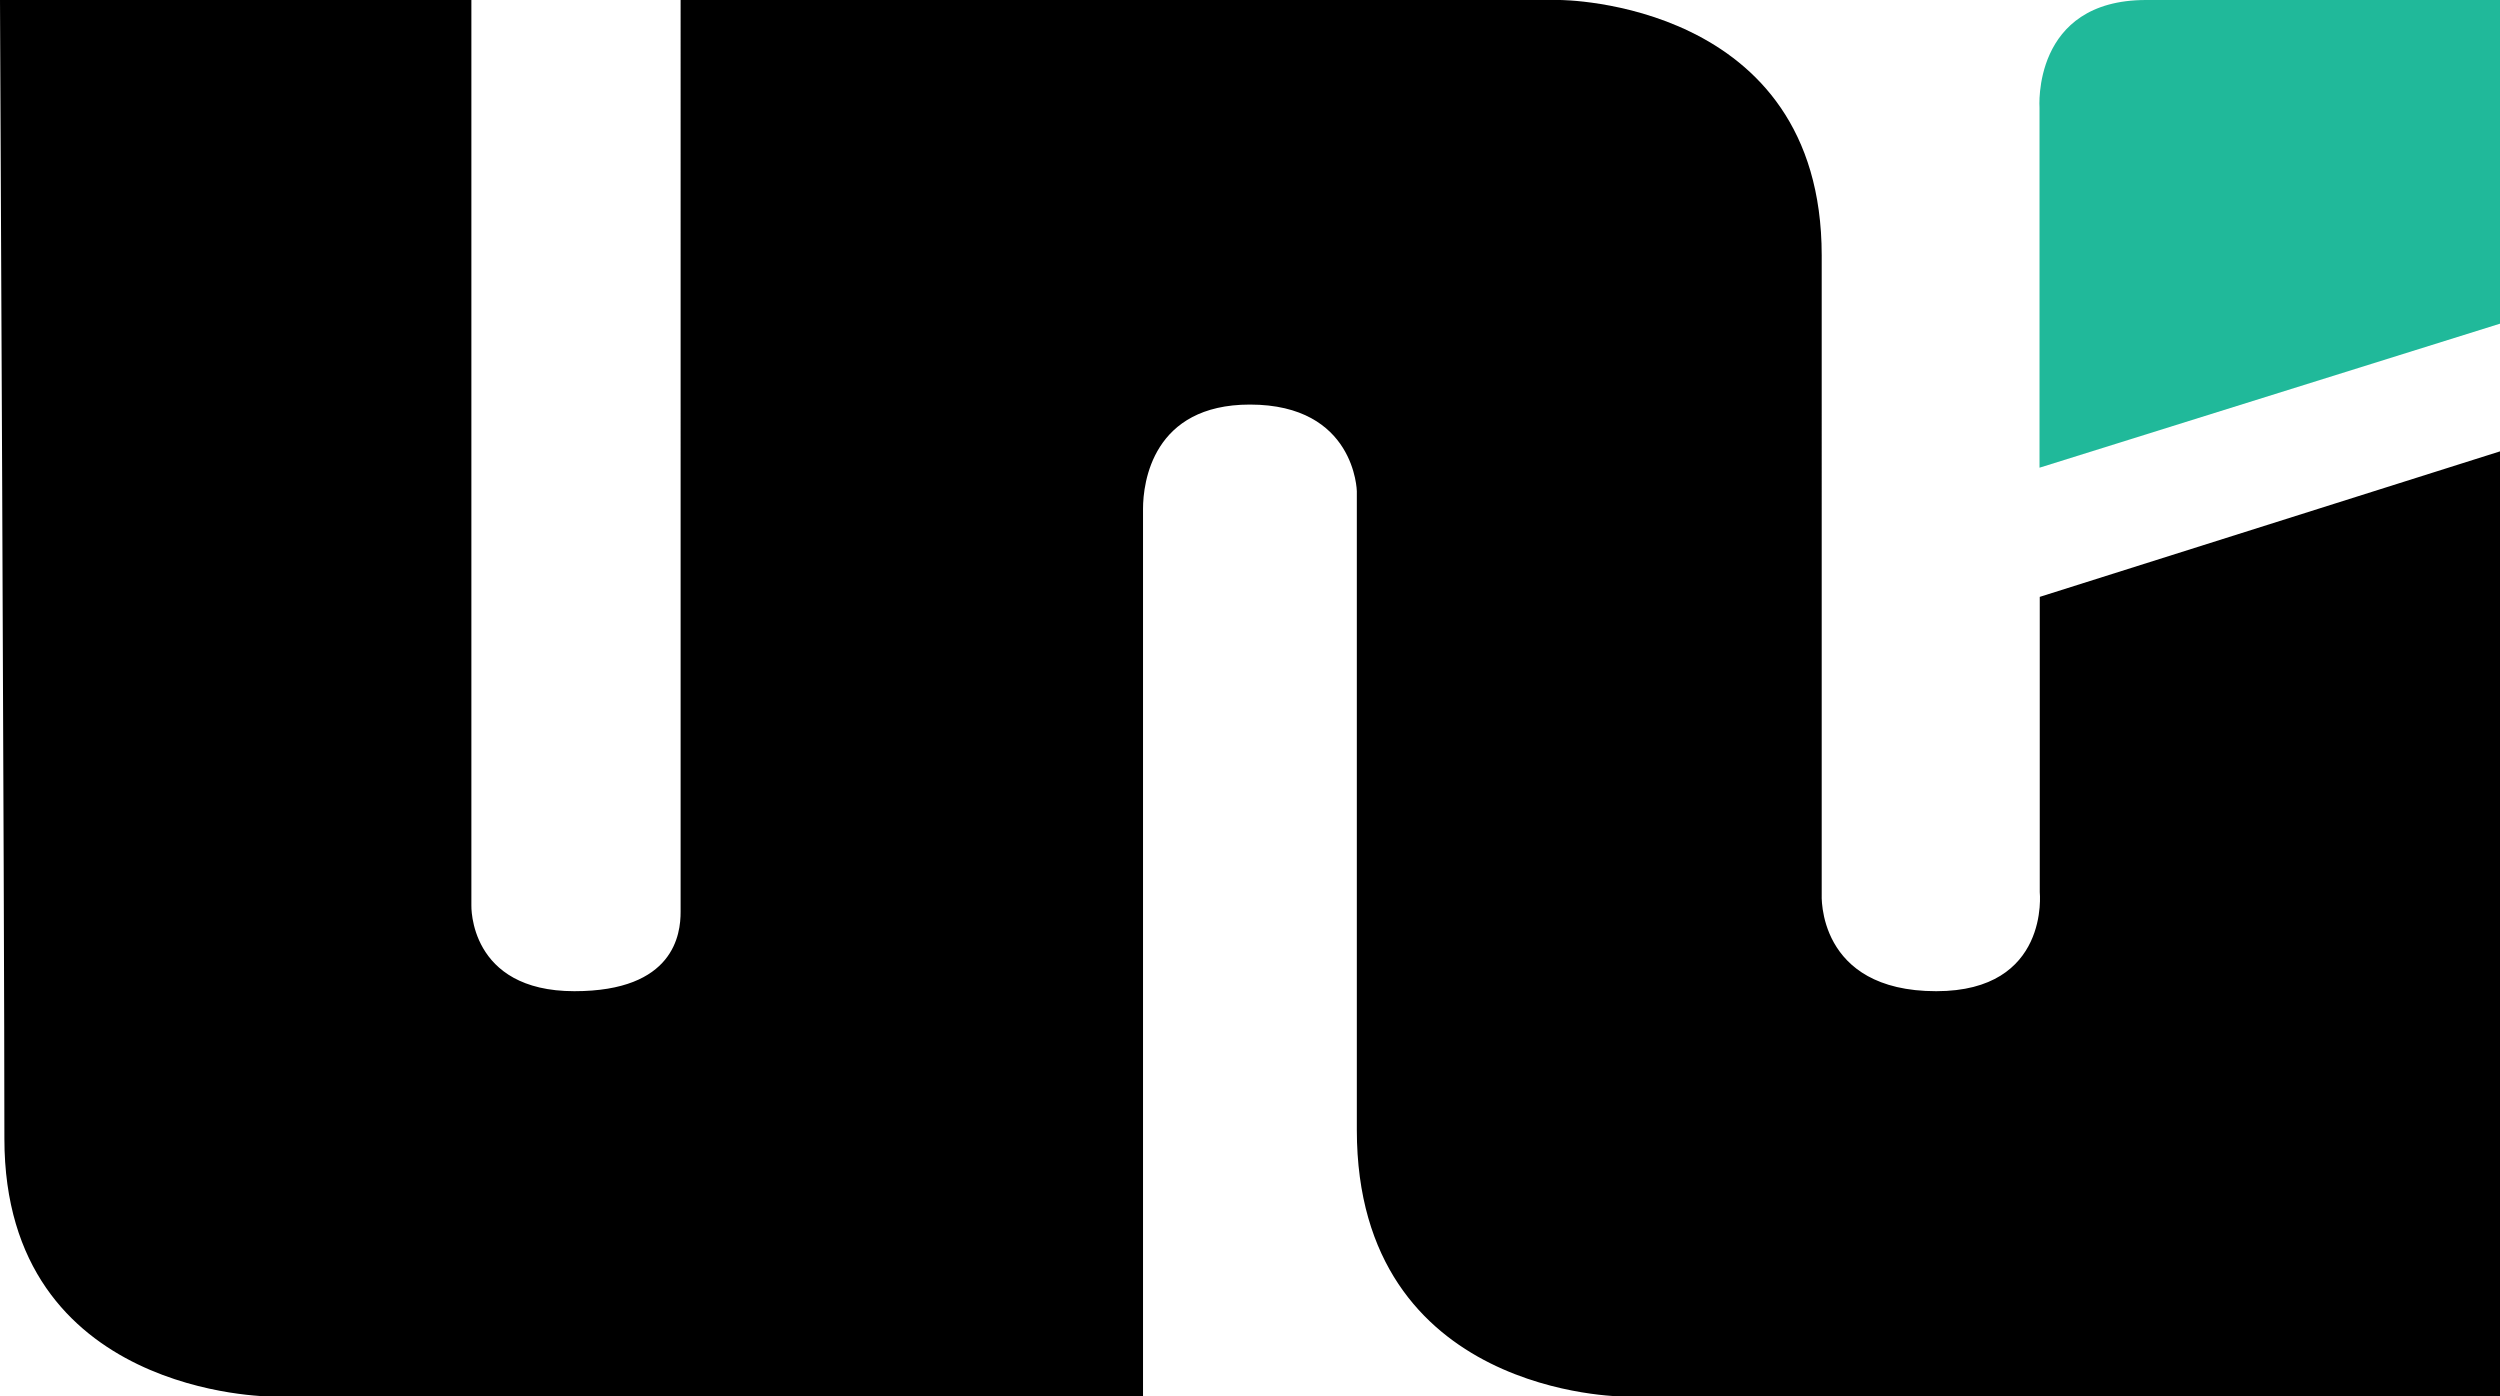 <svg xmlns="http://www.w3.org/2000/svg" viewBox="0 0 841.89 470.27"><defs><style>.cls-1{fill:#20b99a;}</style></defs><title>University</title><g id="Layer_2" data-name="Layer 2"><path d="M0,0H158.74V304.86s-1,28.93,34.69,28.93c33.67,0,35.77-19.29,35.77-26.7V0h296s88.27,0,88.27,86V301.15s-1.85,32.64,38.57,32.64c38.39,0,34.86-33.38,34.86-33.38V201l155-49V470.27H546.67s-89.75,0-89.75-89.75V165.41s-.49-29.17-36-29.17c-32.76,0-36,26.2-36,35.11V470.27H91.24s-89.76,0-89.76-86.78C1.48,310.05,0,0,0,0Z"/></g><g id="Layer_3" data-name="Layer 3"><path class="cls-1" d="M841.89,109,686.82,157.5V36.35S684.14,0,722.71,0H841.89Z"/></g></svg>